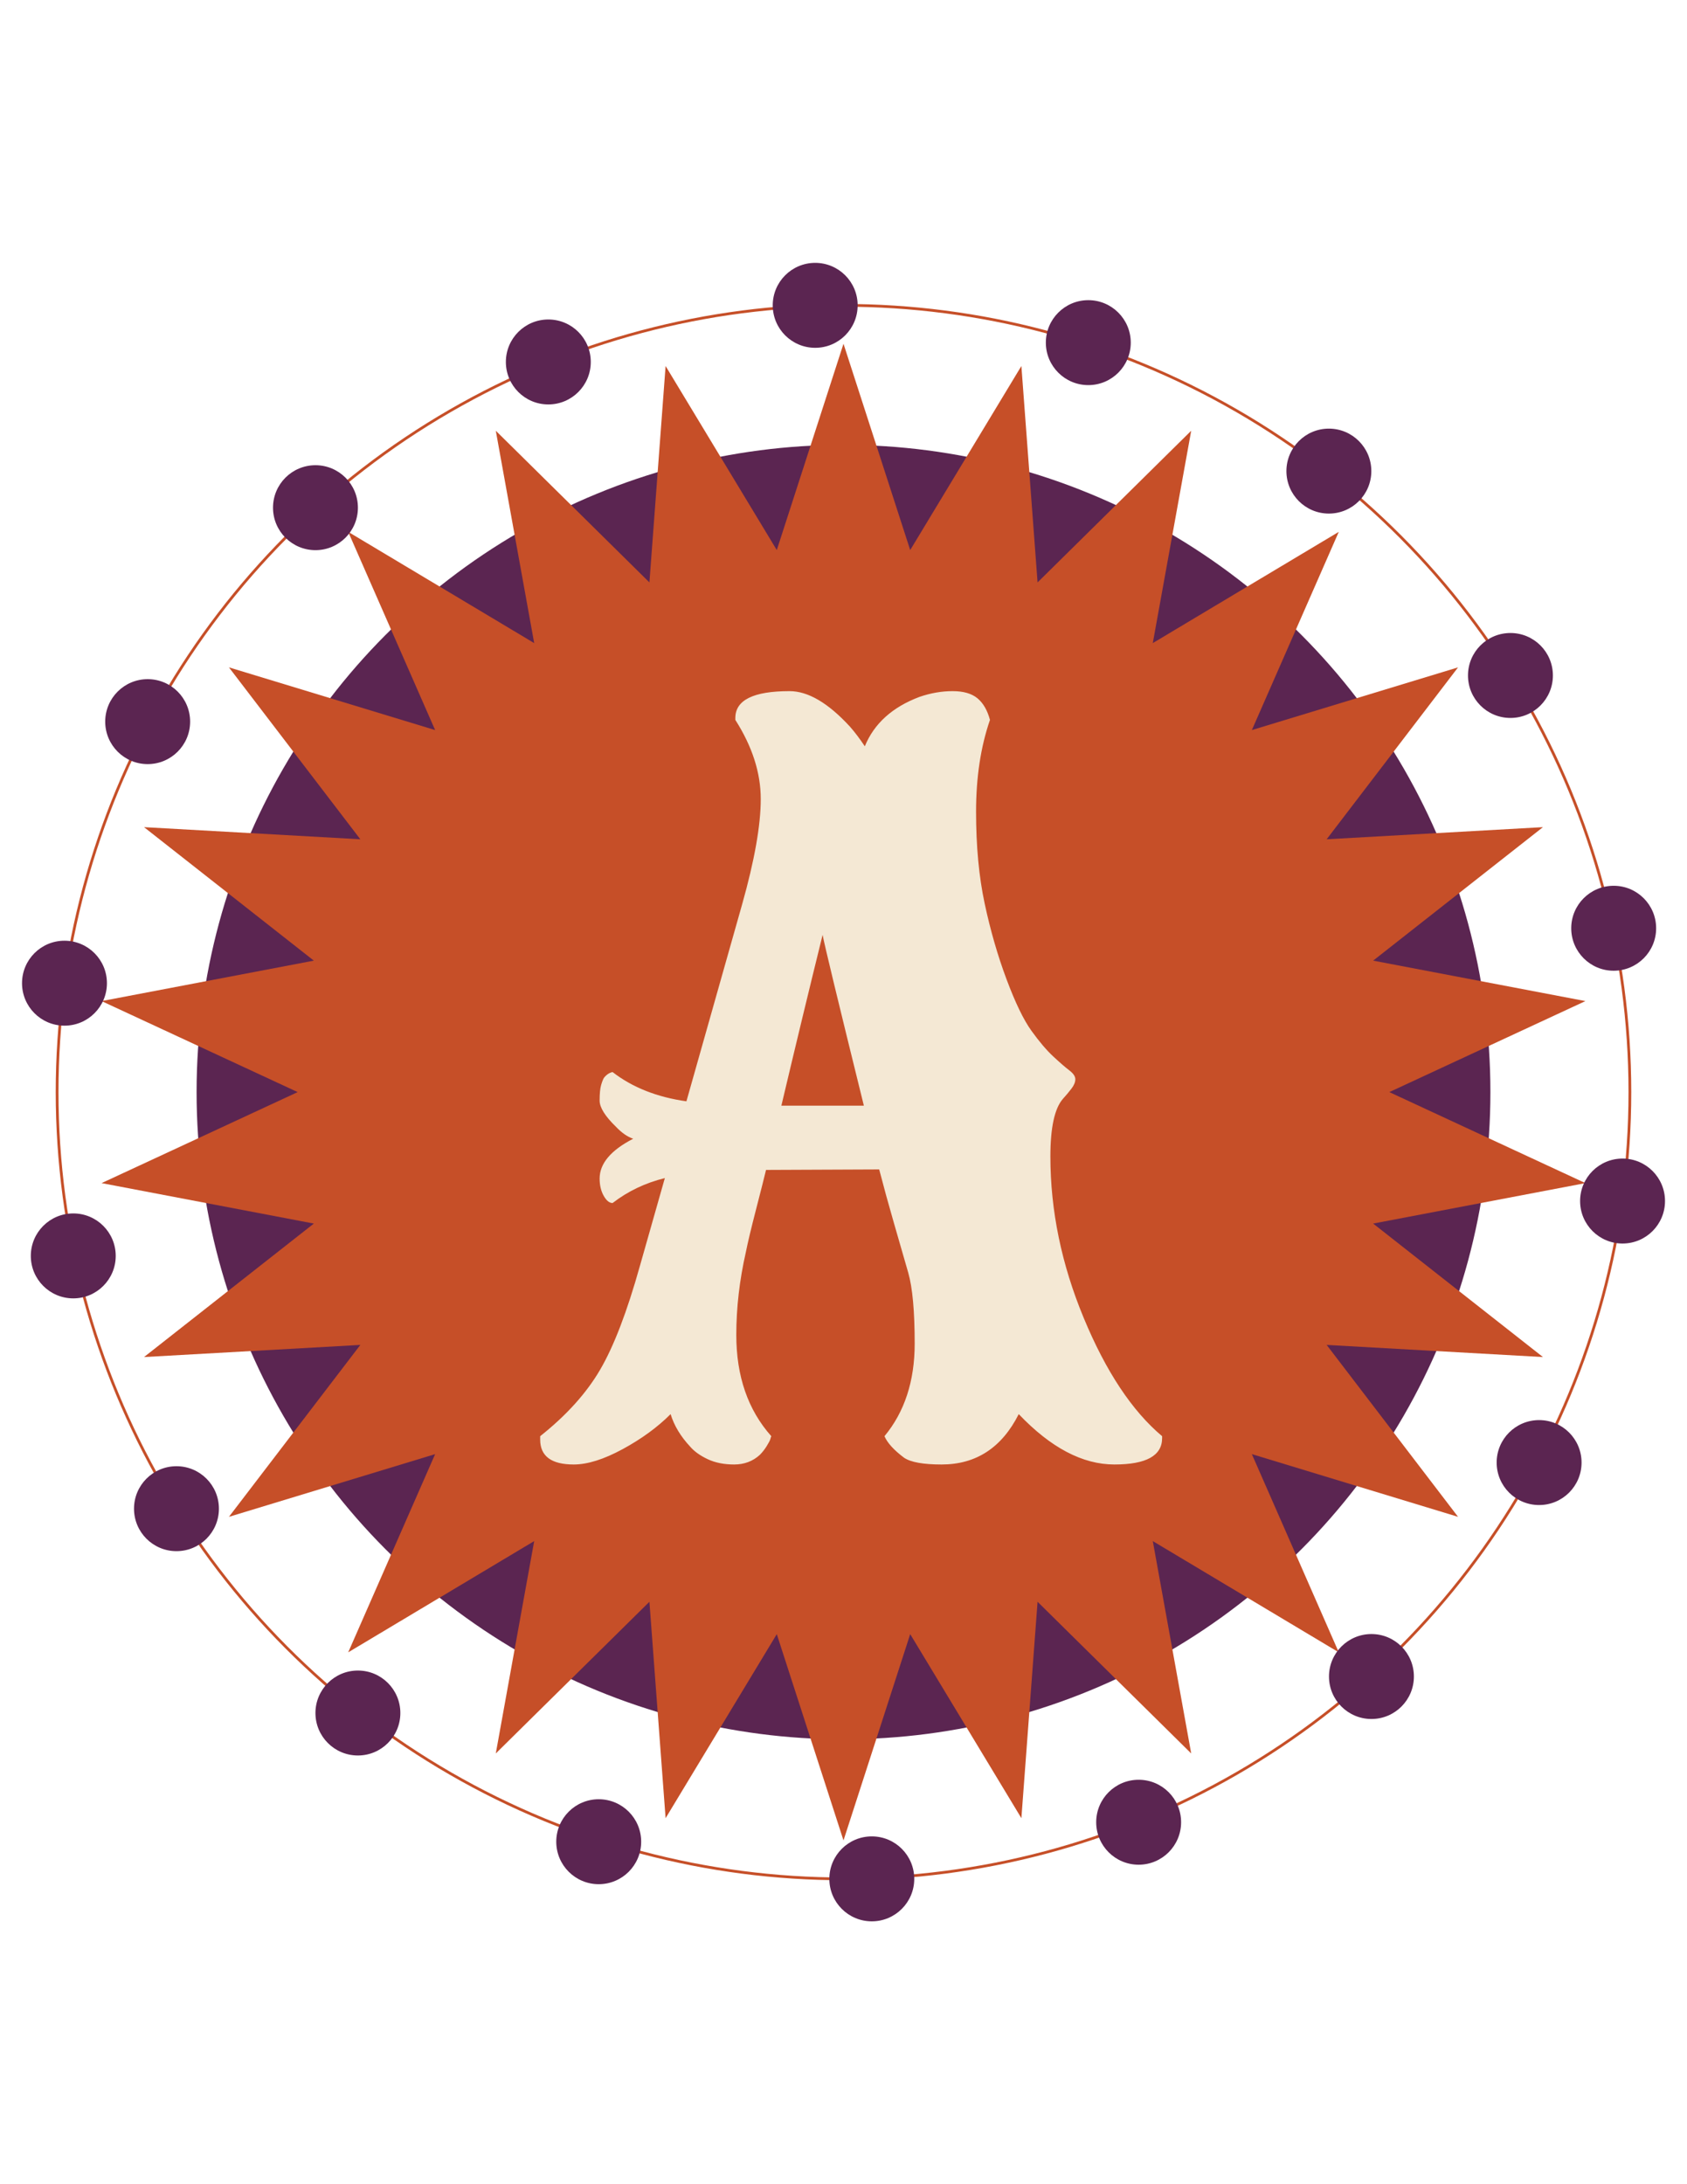 <?xml version="1.0" encoding="utf-8"?>
<!-- Generator: Adobe Illustrator 15.1.0, SVG Export Plug-In . SVG Version: 6.00 Build 0)  -->
<!DOCTYPE svg PUBLIC "-//W3C//DTD SVG 1.0//EN" "http://www.w3.org/TR/2001/REC-SVG-20010904/DTD/svg10.dtd">
<svg version="1.0" id="Laag_1" xmlns="http://www.w3.org/2000/svg" xmlns:xlink="http://www.w3.org/1999/xlink" x="0px" y="0px"
	 width="612px" height="792px" viewBox="0 0 612 792" enable-background="new 0 0 612 792" xml:space="preserve">
<title>Naamloos-1</title>
<circle fill="#5B2551" cx="305.998" cy="396" r="234.681"/>
<g>
	<polygon fill="#C64F28" points="305.998,124.651 330.198,199.456 370.533,132.718 376.402,211.19 432.139,156.186 418.203,233.191 
		485.674,192.855 454.139,264.726 528.944,241.991 481.275,304.328 559.745,299.928 498.142,348.331 575.146,362.998 504.008,396 
		575.146,429.002 498.142,443.67 559.745,492.072 481.275,487.672 528.944,550.01 454.139,527.274 485.674,599.145 418.203,558.81 
		432.139,635.814 376.402,580.81 370.533,659.283 330.198,592.545 305.998,667.349 281.797,592.545 241.461,659.283 235.594,580.81 
		179.858,635.814 193.791,558.81 126.321,599.145 157.856,527.274 83.052,550.01 130.72,487.672 52.25,492.072 113.853,443.67 
		36.849,429.002 107.987,396 36.849,362.998 113.853,348.331 52.25,299.928 130.72,304.328 83.052,241.991 157.856,264.726 
		126.321,192.855 193.791,233.191 179.858,156.186 235.594,211.19 241.461,132.718 281.797,199.456 	"/>
</g>
<circle fill="none" stroke="#C64F28" stroke-miterlimit="10" cx="305.998" cy="396" r="285.283"/>
<circle fill="#5B2551" cx="295.73" cy="110.717" r="15.401"/>
<ellipse fill="#5B2551" cx="198.918" cy="131.25" rx="15.401" ry="15.401"/>
<ellipse fill="#5B2551" cx="114.441" cy="184.088" rx="15.4" ry="15.4"/>
<ellipse fill="#5B2551" cx="53.57" cy="261.668" rx="15.401" ry="15.401"/>
<ellipse fill="#5B2551" cx="23.391" cy="356.51" rx="15.401" ry="15.401"/>
<ellipse fill="#5B2551" cx="26.58" cy="455.395" rx="15.401" ry="15.401"/>
<ellipse fill="#5B2551" cx="64.017" cy="547.059" rx="15.4" ry="15.4"/>
<ellipse fill="#5B2551" cx="129.836" cy="621.147" rx="15.401" ry="15.401"/>
<ellipse fill="#5B2551" cx="217.199" cy="667.815" rx="15.401" ry="15.401"/>
<circle fill="#5B2551" cx="316.265" cy="681.283" r="15.401"/>
<ellipse fill="#5B2551" cx="413.072" cy="660.751" rx="15.401" ry="15.401"/>
<ellipse fill="#5B2551" cx="497.524" cy="607.914" rx="15.4" ry="15.4"/>
<ellipse fill="#5B2551" cx="558.348" cy="530.334" rx="15.4" ry="15.4"/>
<ellipse fill="#5B2551" cx="588.62" cy="435.505" rx="15.401" ry="15.401"/>
<ellipse fill="#5B2551" cx="585.402" cy="336.59" rx="15.401" ry="15.401"/>
<ellipse fill="#5B2551" cx="547.949" cy="244.93" rx="15.401" ry="15.401"/>
<ellipse fill="#5B2551" cx="482.079" cy="170.824" rx="15.401" ry="15.401"/>
<ellipse fill="#5B2551" cx="394.807" cy="124.242" rx="15.401" ry="15.401"/>
<g>
	<path fill="#F4E8D4" d="M369.573,512.767c-6.148,12.177-15.482,18.266-28.007,18.266c-6.611,0-11.134-0.813-13.569-2.436
		c-3.713-2.783-6.089-5.393-7.133-7.828c7.307-8.813,10.96-20.006,10.96-33.574c0-11.713-0.783-20.294-2.349-25.747
		c-1.565-5.449-3.305-11.481-5.219-18.092c-1.913-6.61-3.683-13.047-5.306-19.31h-1.218l-39.837,0.174
		c-0.696,2.9-1.914,7.714-3.653,14.439c-1.74,6.727-2.958,11.829-3.653,15.309c-2.321,10.206-3.479,20.239-3.479,30.095
		c0,14.961,4.232,27.198,12.699,36.706c-0.117,0.233-0.234,0.581-0.348,1.044c-0.117,0.465-0.552,1.305-1.305,2.522
		c-0.756,1.218-1.596,2.288-2.522,3.218c-2.552,2.318-5.654,3.479-9.307,3.479c-3.653,0-6.844-0.639-9.568-1.914
		c-2.726-1.277-4.843-2.783-6.349-4.522c-3.479-3.711-5.858-7.654-7.133-11.829c-4.756,4.756-10.554,8.988-17.396,12.698
		c-6.844,3.711-12.759,5.567-17.744,5.567c-8.119,0-12.177-3.018-12.177-9.046v-1.218c9.508-7.538,16.757-15.569,21.745-24.094
		c4.985-8.524,9.799-21.076,14.439-37.663l9.046-31.834c-7.075,1.739-13.395,4.756-18.962,9.046c-1.161,0-2.234-0.87-3.218-2.609
		c-0.986-1.74-1.479-3.827-1.479-6.263c0-5.45,4.058-10.264,12.177-14.439c-2.087-0.695-4.175-2.145-6.263-4.349
		c-3.944-3.827-5.915-6.985-5.915-9.48c0-2.493,0.174-4.349,0.522-5.567c0.348-1.218,0.696-2.114,1.044-2.696
		c0.927-1.158,1.97-1.854,3.131-2.087c7.19,5.567,16.119,9.105,26.79,10.611l20.18-71.324c4.523-16.004,6.785-28.761,6.785-38.271
		c0-9.508-3.074-19.076-9.22-28.704v-0.696c0-6.494,6.551-9.742,19.658-9.742c6.725,0,14.031,4.292,21.919,12.873
		c1.739,1.974,3.536,4.349,5.393,7.132c3.362-8.233,9.973-14.205,19.831-17.918c4.059-1.392,8.06-2.087,12.004-2.087
		c3.941,0,6.958,0.87,9.046,2.609c2.087,1.74,3.593,4.349,4.522,7.828c-3.364,9.742-5.045,20.848-5.045,33.313
		c0,12.468,1.044,23.572,3.132,33.314c2.087,9.742,4.724,18.875,7.915,27.398c3.188,8.524,6.203,14.76,9.046,18.701
		c2.841,3.944,5.479,7.045,7.915,9.307c2.436,2.262,4.377,3.944,5.828,5.045c1.448,1.104,2.175,2.175,2.175,3.219
		c0,1.043-0.465,2.174-1.393,3.392c-0.929,1.218-1.973,2.465-3.131,3.74c-3.018,3.479-4.523,10.438-4.523,20.875
		c0,19.601,4.028,39.114,12.091,58.538c8.06,19.427,17.54,33.722,28.442,42.882v0.695c0,6.377-5.771,9.568-17.309,9.568
		C392.738,531.033,381.169,524.944,369.573,512.767z M313.385,400.91c-9.395-38.037-14.382-58.682-14.961-61.93
		c-4.871,19.717-9.859,40.359-14.961,61.93c5.915,0,12.292,0,19.136,0H313.385z"/>
</g>
</svg>

